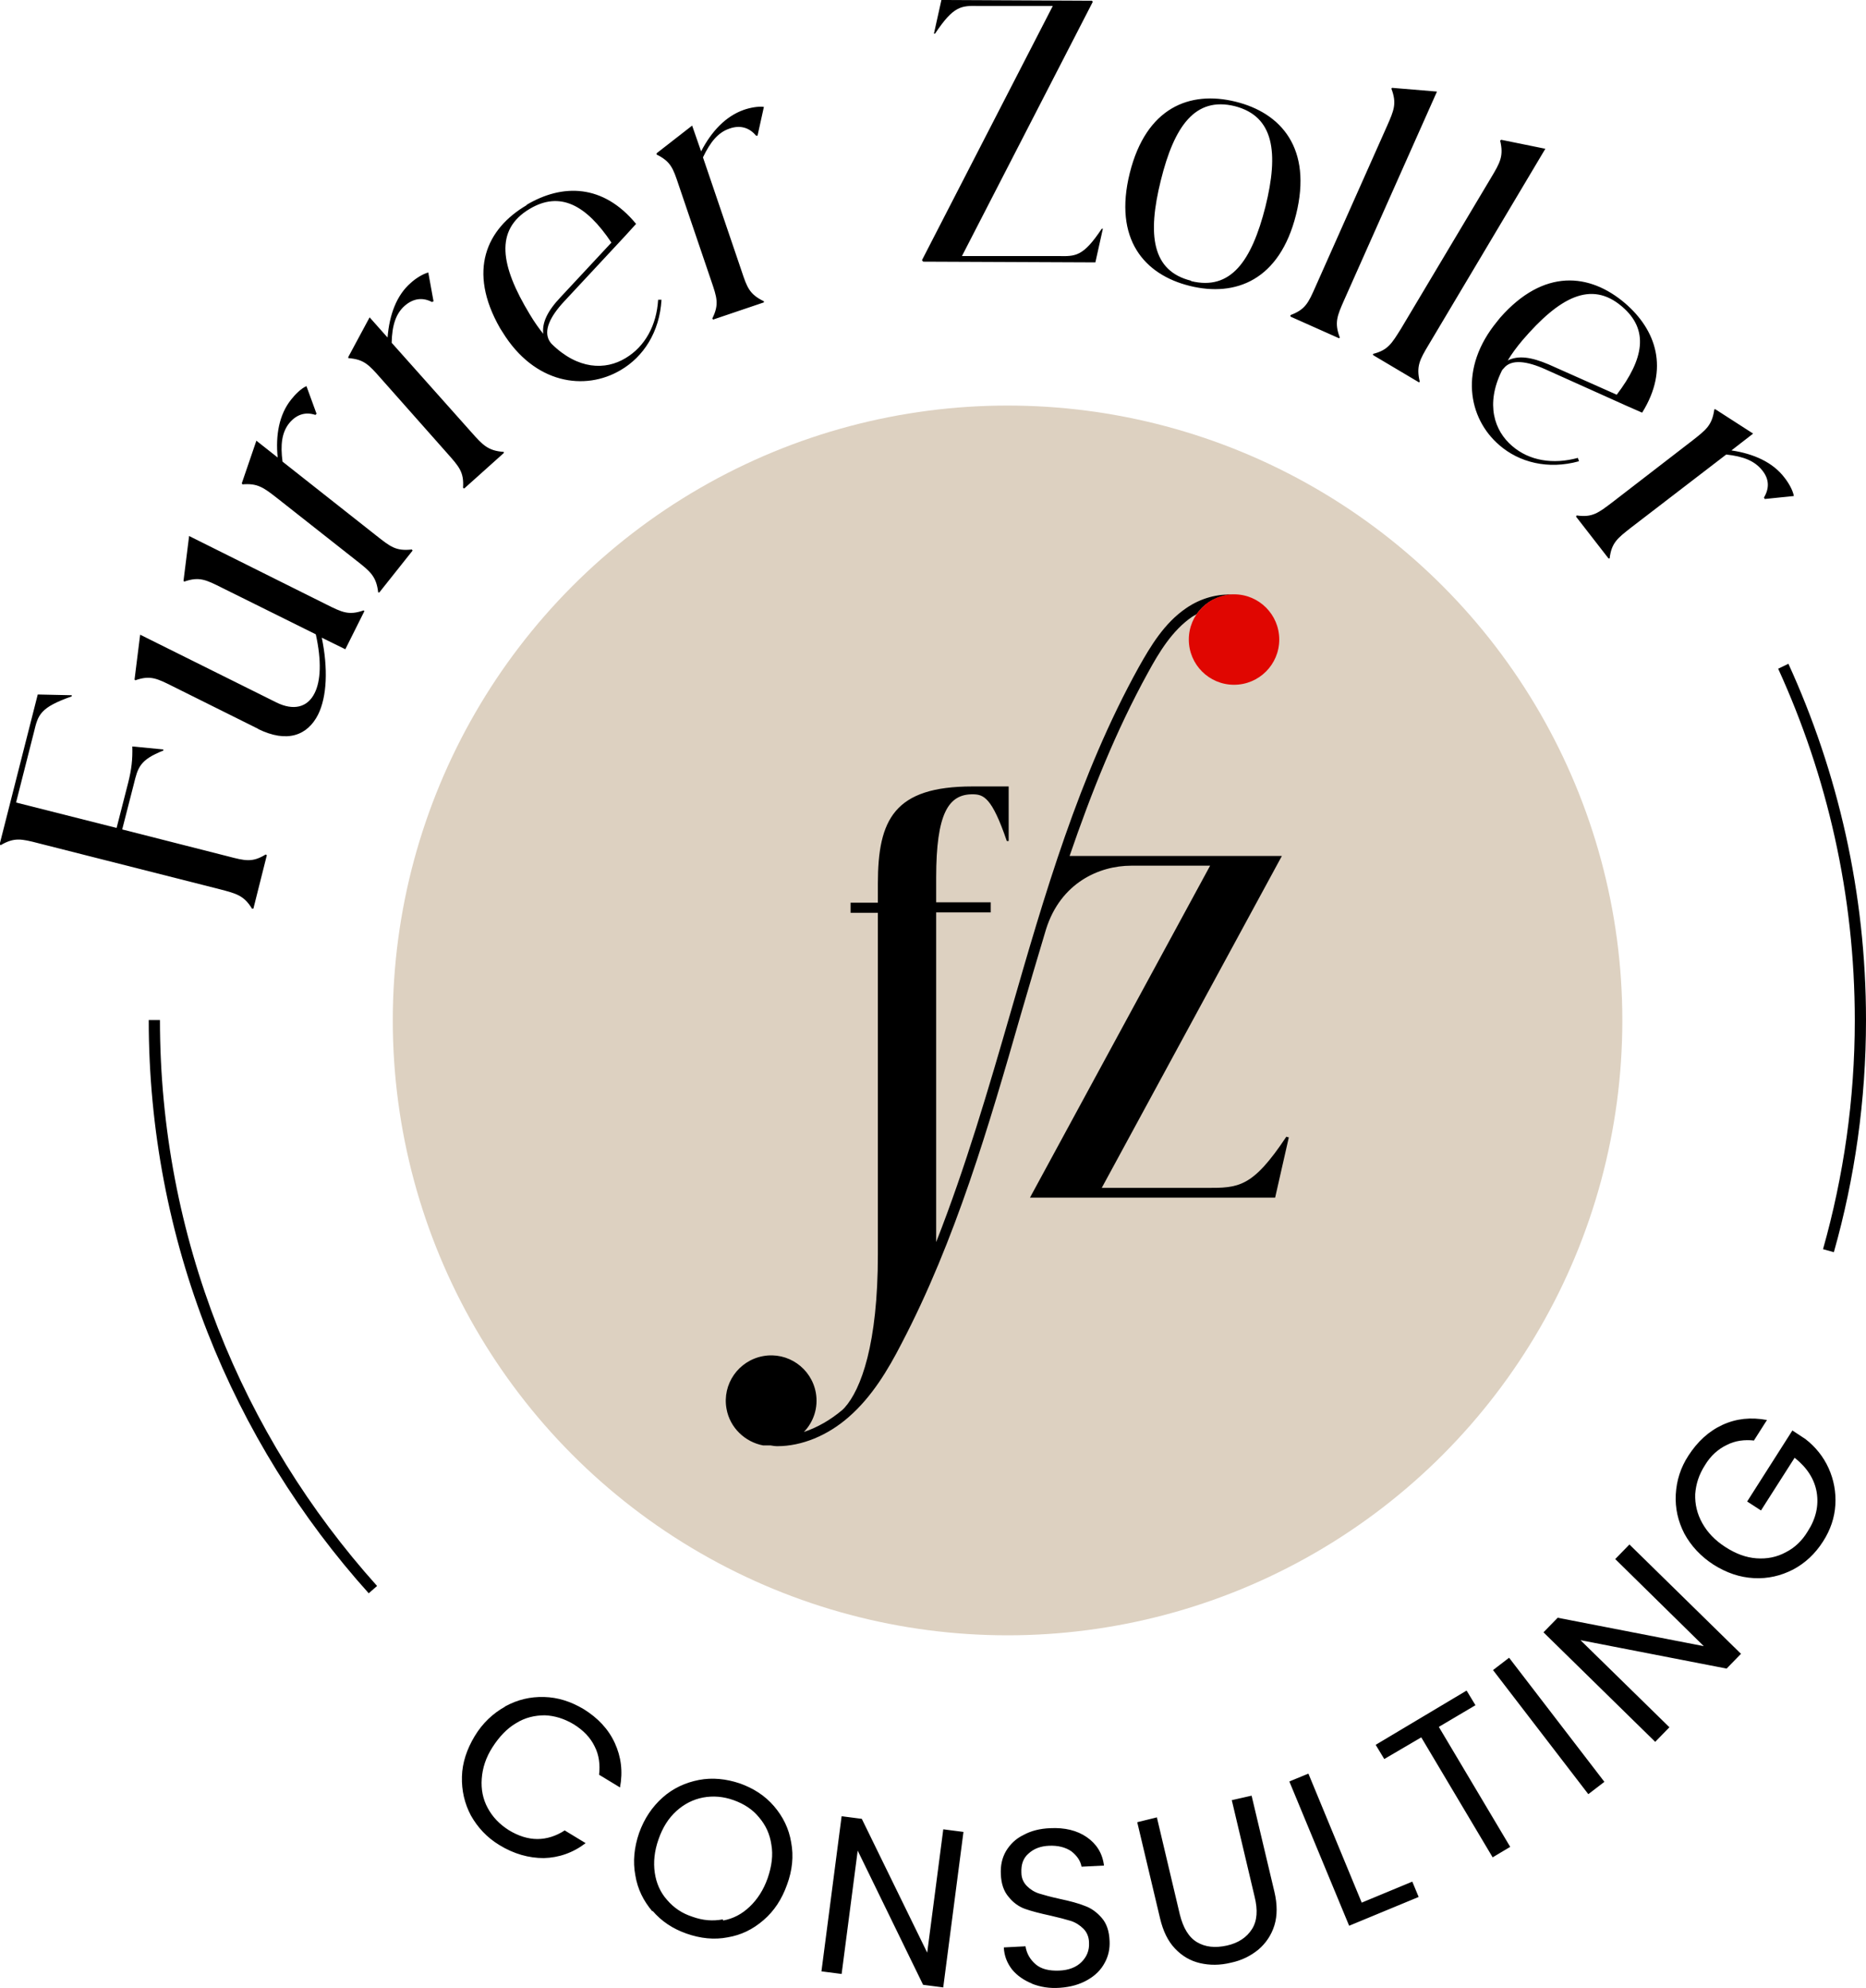 <?xml version="1.0" encoding="UTF-8"?>
<svg id="Ebene_1" xmlns="http://www.w3.org/2000/svg" viewBox="0 0 49.93 53.18">
  <defs>
    <style>
      .cls-1 {
        fill: #ddd1c1;
      }

      .cls-2 {
        fill: #e00601;
      }
    </style>
  </defs>
  <path d="M6.75,24.32c-.22-.36-.41-.41-.87-.53l-4.85-1.23c-.46-.12-.65-.16-1.01.05l-.03-.02,1.02-4.01.91.02v.03c-.85.3-.9.49-1.01.95l-.48,1.89,2.69.68.31-1.21c.09-.36.12-.62.11-.97l.83.08v.03c-.63.25-.68.45-.79.9l-.31,1.21,2.83.72c.46.12.65.17,1.01-.05l.03.02-.36,1.43h-.03ZM6.91,19.5l-2.29-1.14c-.42-.21-.6-.3-1-.16l-.02-.02.15-1.2,3.64,1.81c.46.23.84.14,1.03-.25.16-.32.19-.85.03-1.57l-2.52-1.25c-.42-.21-.6-.3-1-.16l-.02-.02.15-1.2,3.67,1.83c.42.21.6.3,1,.16l.02.02-.51,1.02-.63-.31c.17.82.14,1.58-.1,2.06-.28.55-.82.77-1.61.38ZM6.49,12.96l-.02-.03.39-1.14.57.45c-.06-.6.04-1.15.36-1.55.11-.14.27-.3.41-.36l.27.74-.03.03c-.27-.09-.51-.01-.7.22-.2.25-.24.58-.18,1.03l2.51,1.98c.37.29.52.42.95.37l.02.03-.89,1.12h-.03c-.05-.43-.21-.56-.58-.85l-2.12-1.67c-.37-.29-.53-.41-.95-.37ZM9.32,9.58v-.03s.57-1.06.57-1.06l.48.54c.05-.61.24-1.13.62-1.46.13-.12.32-.24.47-.28l.14.77-.04.02c-.25-.13-.5-.1-.73.1-.24.21-.34.53-.35.99l2.13,2.39c.31.35.45.5.87.53v.03s-1.06.95-1.06.95l-.03-.02c.03-.42-.11-.57-.42-.92l-1.79-2.02c-.31-.35-.44-.5-.87-.53ZM14.09,5.48c.96-.57,2.05-.56,2.93.51l-.3.33-1.63,1.75c-.37.4-.55.77-.39,1.05.02.03.04.06.06.08.7.69,1.44.71,1.98.38.52-.31.83-.88.87-1.56h.09c-.05.87-.49,1.53-1.09,1.88-.96.57-2.31.37-3.16-1.01l-.07-.11c-.88-1.54-.36-2.66.71-3.29ZM14.54,8.96c-.05-.32.11-.64.46-1.01l1.36-1.46c-.67-1-1.37-1.39-2.19-.9-.94.56-.78,1.52,0,2.81.13.22.26.4.39.56ZM17.57,4.13v-.03l.95-.74.24.69c.28-.54.66-.94,1.14-1.11.17-.06.39-.1.54-.08l-.17.77h-.04c-.18-.22-.43-.29-.71-.19-.3.1-.51.35-.71.77l1.03,3.03c.15.45.21.63.6.82v.03l-1.36.46-.02-.03c.19-.38.12-.57-.03-1.01l-.87-2.56c-.15-.45-.21-.63-.6-.82ZM24.67,6.96L28.17.16h-1.98c-.47-.01-.67-.01-1.17.74h-.03s.2-.9.2-.9l4.03.02.02.03-3.5,6.8h2.57c.47.01.67.02,1.17-.73h.03s-.2.9-.2.9l-4.61-.02-.03-.04ZM30.23,4.63c.44-1.76,1.61-2.21,2.83-1.91,1.22.3,2.06,1.25,1.62,3.02-.44,1.76-1.62,2.21-2.84,1.91-1.22-.3-2.05-1.25-1.61-3.02ZM31.87,7.52c1.06.26,1.62-.53,1.99-1.99.36-1.45.23-2.42-.82-2.69-1.06-.26-1.62.53-1.98,1.99-.36,1.45-.24,2.42.81,2.68ZM34.53,8.43c.4-.15.48-.33.67-.76l1.91-4.29c.19-.43.27-.61.12-1.01l.02-.02,1.2.1-2.48,5.57c-.19.43-.27.61-.12,1.01l-.02.02-1.3-.58v-.03ZM36.73,9.47c.41-.1.51-.28.76-.68l2.41-4.04c.24-.4.34-.58.24-.99l.03-.02,1.18.24-3.12,5.24c-.24.4-.34.58-.24.99l-.02.02-1.23-.73v-.03ZM43.48,8.11c.84.72,1.19,1.76.46,2.93l-.41-.18-2.18-.98c-.49-.22-.91-.28-1.11-.03-.02.02-.05.05-.06.08-.43.88-.2,1.59.28,2,.46.4,1.1.5,1.76.32l.03.09c-.83.23-1.6.03-2.13-.43-.84-.72-1.09-2.06-.06-3.31l.08-.1c1.17-1.33,2.4-1.19,3.34-.39ZM40.33,9.65c.29-.15.64-.1,1.11.1l1.82.81c.73-.96.87-1.74.14-2.36-.83-.71-1.68-.24-2.66.9-.16.19-.3.38-.4.55ZM45.87,10.95h.03s1.01.65,1.01.65l-.58.45c.6.09,1.11.32,1.42.73.11.14.22.33.25.49l-.78.08-.02-.04c.15-.25.14-.5-.05-.73-.2-.25-.5-.37-.96-.42l-2.54,1.95c-.37.29-.53.41-.58.83h-.03s-.87-1.12-.87-1.12l.02-.03c.42.06.58-.07.95-.35l2.14-1.65c.37-.29.53-.41.59-.83Z"/>
  <path d="M13.52,45.65c.33-.18.67-.26,1.04-.25.37.01.71.12,1.05.32.39.24.67.54.84.91.17.37.22.76.14,1.19l-.56-.34c.03-.27,0-.53-.12-.76-.11-.23-.3-.43-.56-.59-.25-.15-.51-.23-.77-.24-.27,0-.53.06-.77.21-.24.14-.45.36-.63.64-.18.28-.27.56-.29.85-.02.28.03.54.16.78.13.24.31.43.56.59.26.16.52.24.77.24.25,0,.5-.08.73-.23l.56.34c-.34.26-.72.39-1.12.4-.4,0-.8-.11-1.19-.35-.33-.2-.58-.47-.76-.79-.17-.32-.25-.67-.24-1.04.01-.37.13-.73.34-1.08.21-.35.49-.61.81-.79ZM17.46,51.14c-.24-.28-.4-.6-.46-.97-.07-.37-.03-.75.1-1.13.14-.39.35-.7.63-.95.28-.25.61-.4.97-.47.36-.07.73-.03,1.09.09.37.13.68.33.92.61.24.28.4.6.46.97.07.37.03.75-.11,1.13-.14.39-.34.7-.63.95s-.6.4-.96.46c-.36.07-.73.03-1.1-.1-.37-.13-.67-.33-.91-.61ZM19.35,51.38c.27-.05.5-.17.71-.37s.37-.45.48-.76c.11-.32.15-.62.1-.9-.04-.28-.15-.52-.33-.73-.17-.21-.4-.36-.68-.46-.28-.1-.55-.12-.82-.07-.26.05-.5.17-.71.36-.21.19-.37.44-.48.76-.11.31-.14.61-.1.89.04.28.15.53.33.73.18.21.4.36.68.45.28.1.54.12.81.07ZM25.24,53.17l-.54-.07-1.75-3.59-.43,3.3-.54-.07.54-4.15.54.07,1.75,3.58.43-3.3.54.07-.54,4.15ZM27.62,53.07c-.22-.09-.4-.21-.54-.38-.13-.17-.21-.36-.22-.59l.58-.03c.03.19.12.35.27.48.15.13.36.18.63.17.26-.01.46-.09.6-.23.14-.14.21-.31.2-.51,0-.16-.06-.29-.15-.38-.09-.09-.21-.17-.34-.21-.13-.04-.32-.09-.54-.14-.28-.06-.51-.12-.68-.18-.17-.06-.32-.17-.44-.32-.13-.15-.2-.35-.21-.61-.01-.23.03-.43.14-.62.11-.18.26-.33.47-.43.2-.11.44-.17.71-.18.39-.02.72.06.98.24s.42.43.46.76l-.6.03c-.03-.16-.12-.29-.27-.41-.16-.11-.36-.16-.6-.15-.23.01-.41.08-.55.21-.14.12-.2.29-.19.51,0,.15.06.27.15.36.09.09.2.16.33.2.13.04.31.09.54.14.28.06.51.12.68.19.17.06.32.17.45.32.13.15.2.35.21.62.01.2-.03.4-.13.58-.1.19-.25.34-.46.46-.21.12-.45.19-.74.21-.28.02-.52-.02-.75-.11ZM30.96,48.64l.61,2.58c.09.36.24.61.46.74.22.13.48.16.8.09.31-.07.53-.22.67-.44.14-.22.16-.51.07-.87l-.61-2.58.53-.12.61,2.57c.08.34.08.64,0,.9-.08.26-.23.48-.43.65-.21.17-.45.29-.74.35-.29.07-.56.07-.82.01-.26-.06-.48-.19-.67-.39-.19-.2-.32-.47-.4-.81l-.61-2.57.53-.13ZM36.44,50.9l1.35-.56.17.41-1.86.77-1.6-3.86.51-.21,1.43,3.46ZM39.25,45.24l.23.38-.98.58,1.91,3.21-.47.28-1.91-3.21-.99.58-.23-.38,2.43-1.45ZM40.38,44.35l2.55,3.32-.43.33-2.55-3.32.43-.33ZM46.58,44.25l-.38.39-3.91-.76,2.38,2.33-.38.39-2.99-2.93.38-.39,3.91.76-2.37-2.33.38-.39,2.99,2.93ZM46.95,38.54c-.27-.03-.52,0-.75.12-.23.11-.43.29-.58.54-.16.25-.24.5-.26.77-.01.27.05.53.19.78.14.25.34.46.62.64.28.18.55.28.83.3.28.02.54-.03.78-.16.24-.12.44-.31.59-.56.22-.34.3-.69.24-1.05-.06-.35-.26-.66-.59-.92l-.9,1.41-.37-.24,1.21-1.9.35.23c.27.21.48.47.62.78.14.31.2.64.18.98-.02.34-.13.67-.33.98-.21.33-.48.58-.8.75-.33.17-.68.25-1.05.23-.38-.02-.73-.14-1.08-.36-.34-.22-.6-.5-.78-.83-.17-.33-.25-.68-.23-1.05.02-.37.13-.72.34-1.04.24-.37.54-.65.91-.82.37-.17.76-.21,1.19-.13l-.35.55Z"/>
  <circle class="cls-1" cx="26.96" cy="27.3" r="16.45"/>
  <path d="M9.87,42.63c-3.66-4.07-5.89-9.45-5.89-15.34h.3c0,5.81,2.2,11.12,5.81,15.14l-.23.2ZM47.85,17.76l-.27.13c1.31,2.87,2.05,6.05,2.05,9.41,0,2.12-.3,4.17-.85,6.12l.29.08c.56-1.98.86-4.06.86-6.21,0-3.4-.75-6.63-2.08-9.54Z"/>
  <g>
    <path d="M34.49,30.41l-.37,1.63h-6.56l4.82-8.88h-2.11c-.86,0-1.89.46-2.28,1.7-.23.77-.46,1.54-.68,2.3-.85,2.96-1.74,6.02-3.19,8.79-.36.7-.79,1.42-1.41,1.96-.57.5-1.26.78-1.91.78-.06,0-.12-.01-.18-.02-.03,0-.07,0-.1,0-.03,0-.07,0-.1,0h0c-.48-.09-.89-.47-.98-.98-.12-.66.32-1.29.98-1.41.66-.12,1.29.32,1.41.98.07.4-.06.78-.32,1.05.36-.12.71-.32,1.03-.59.02-.02.04-.04.06-.06.44-.49.89-1.7.89-4.1,0-1.06,0-2.46,0-3.01v-6.13h-.73v-.27h.73v-.51c0-1.72.44-2.6,2.53-2.6h.97v1.46h-.05c-.4-1.17-.62-1.25-.92-1.25-.64,0-.97.51-.97,2.23v.66h1.46v.27h-1.46v8.82c.79-2.01,1.4-4.1,1.99-6.14.9-3.12,1.83-6.35,3.43-9.24.31-.55.68-1.18,1.27-1.58.39-.27.85-.39,1.27-.36-.07,0-.14,0-.21.02-.33.06-.6.24-.78.5-.04.02-.08.05-.12.07-.54.37-.89.96-1.18,1.49-.86,1.56-1.52,3.22-2.1,4.91h5.68l-4.82,8.88h2.8c.86,0,1.23,0,2.14-1.37l.06.02Z"/>
    <circle class="cls-2" cx="33.02" cy="17.11" r="1.21"/>
  </g>
</svg>